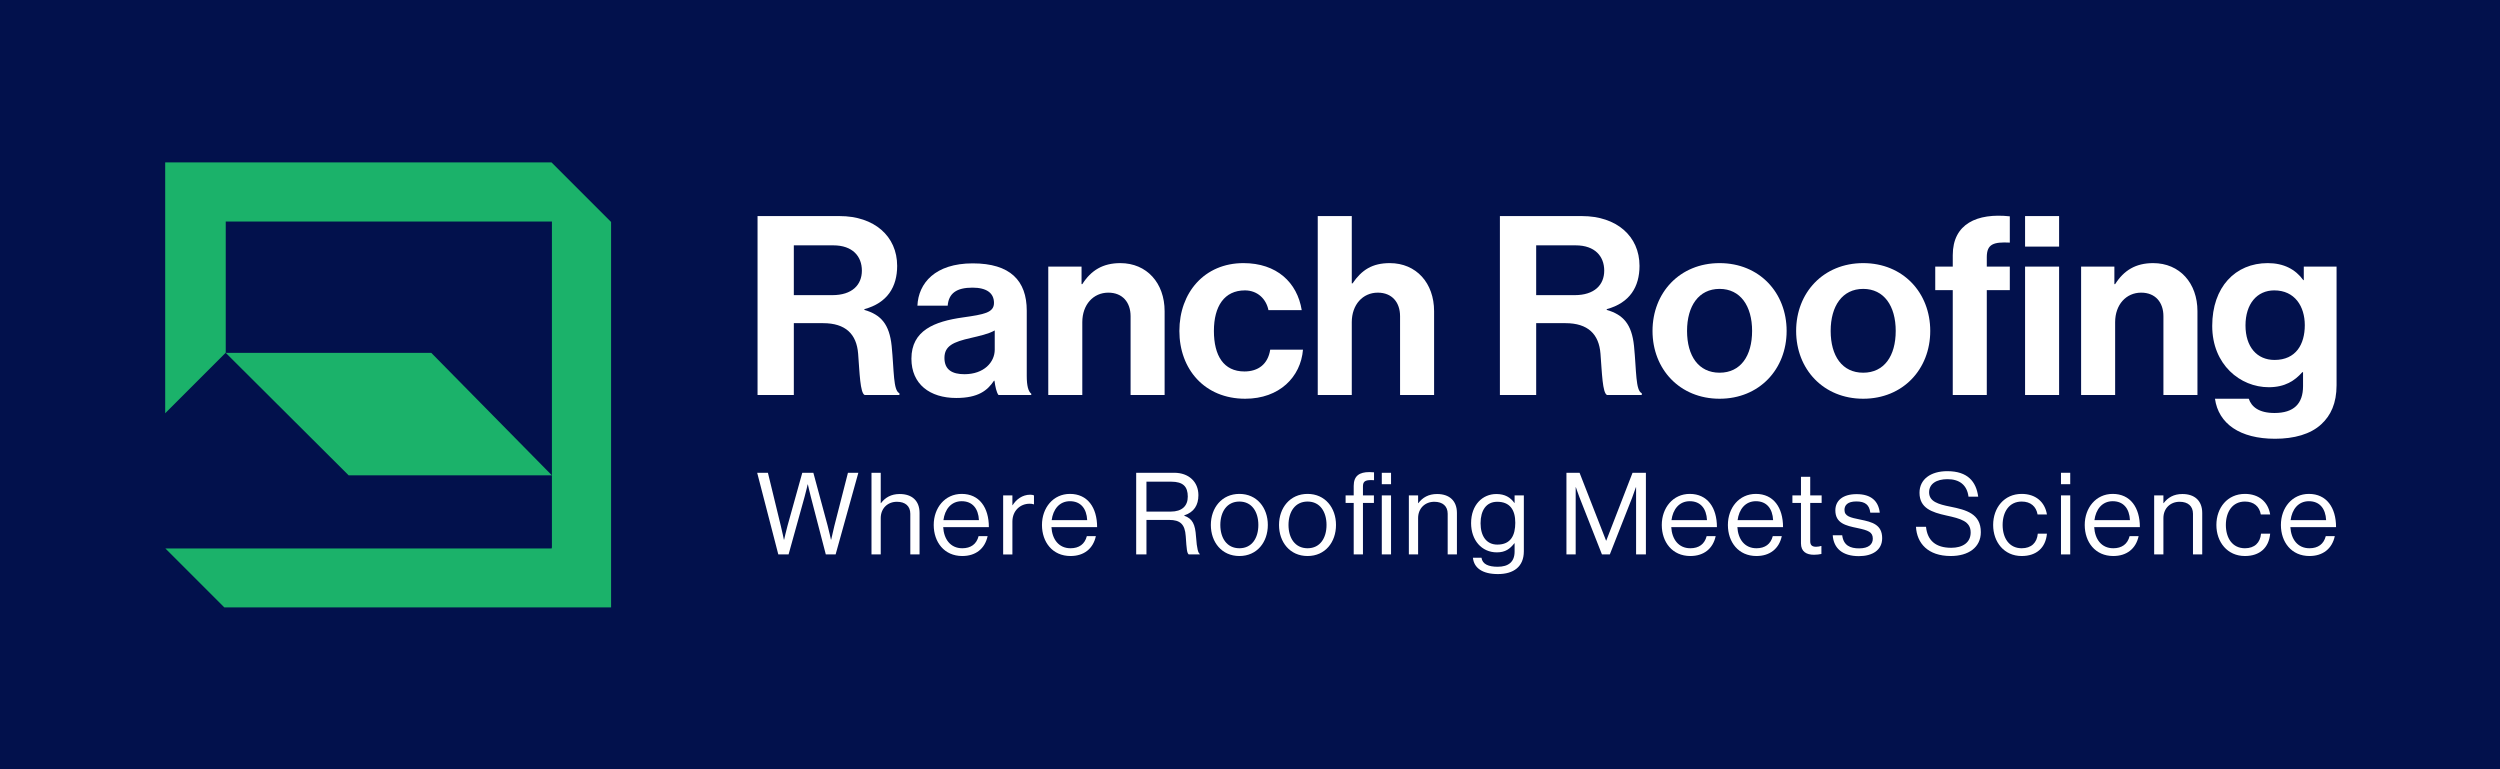 <svg xmlns="http://www.w3.org/2000/svg" id="Layer_2" viewBox="0 0 5388 1658"><defs><style>.cls-1{fill:#fff;}.cls-2{fill:#02114c;}.cls-3{fill:#1bb26a;}</style></defs><g id="Layer_1-2"><rect class="cls-2" width="5388" height="1658"></rect><polygon class="cls-3" points="1189.5 1024.5 751.5 1024.5 486.5 760.5 929.5 760.5 1189.5 1024.5"></polygon><polygon class="cls-3" points="1188.62 350 356 350 356 890.62 486.5 760.12 486.5 477.5 1189.5 477.5 1189.5 1180.5 1189 1180.5 1189 1182 356.38 1182 483.38 1309 1317 1309 1317 478.38 1188.62 350"></polygon><path class="cls-1" d="M1631.88,1018.93h23.13l27.81,114.43c2.95,11.81,6.64,29.78,6.64,29.78h.49s4.18-18.7,7.38-30.27l31.75-113.94h23.87l30.76,113.94c3.2,11.81,7.14,30.27,7.14,30.27h.49s4.18-18.95,6.89-29.78l29.29-114.43h22.39l-48.97,175.96h-21.16l-32.24-124.03c-2.71-10.34-6.4-26.82-6.4-26.82h-.49s-3.69,16.49-6.64,26.82l-34.45,124.03h-22.15l-45.53-175.96Z"></path><path class="cls-1" d="M1898.16,1084.39h.49c9.11-12.06,21.9-19.69,40.36-19.69,26.58,0,42.82,14.52,42.82,40.85v89.33h-19.93v-87.61c0-16.49-10.83-25.84-28.79-25.84-20.18,0-34.95,14.27-34.95,35.19v78.26h-19.93v-175.96h19.93v65.46Z"></path><path class="cls-1" d="M2012.35,1131.4c0-36.91,24.12-66.94,60.29-66.94,38.14,0,58.57,29.53,58.57,71.61h-98.44c1.48,25.84,15.5,45.53,41.1,45.53,18.46,0,30.76-8.86,35.19-26.09h19.44c-5.91,27.32-25.84,42.82-54.63,42.82-38.88,0-61.52-30.02-61.52-66.94ZM2033.27,1121.06h76.54c-1.23-25.35-14.27-40.85-37.16-40.85s-36.42,17.72-39.38,40.85Z"></path><path class="cls-1" d="M2181.91,1088.82h.49c7.63-12.3,20.92-22.64,37.9-22.64,3.69,0,5.66.49,8.12,1.48v19.2h-.74c-2.95-.98-4.92-1.23-8.86-1.23-19.69,0-36.91,14.77-36.91,38.64v70.63h-19.93v-127.23h19.93v21.16Z"></path><path class="cls-1" d="M2245.65,1131.4c0-36.91,24.12-66.94,60.29-66.94,38.14,0,58.57,29.53,58.57,71.61h-98.44c1.48,25.84,15.5,45.53,41.1,45.53,18.46,0,30.76-8.86,35.19-26.09h19.44c-5.91,27.32-25.84,42.82-54.63,42.82-38.88,0-61.52-30.02-61.52-66.94ZM2266.57,1121.06h76.54c-1.23-25.35-14.27-40.85-37.16-40.85s-36.42,17.72-39.38,40.85Z"></path><path class="cls-1" d="M2448.68,1018.93h82.2c31.01,0,51.93,19.44,51.93,48.23,0,21.41-9.35,36.67-30.52,43.56v.74c17.96,6.4,23.62,18.7,25.35,44.79,1.97,28.3,4.92,35.44,8.12,37.65v.98h-23.87c-3.69-3.2-4.43-9.84-6.4-39.38-1.72-25.84-12.06-34.95-35.68-34.95h-48.97v74.32h-22.15v-175.96ZM2470.83,1102.6h52.17c24.61,0,36.91-12.3,36.91-32.24,0-21.41-9.84-32.24-35.68-32.24h-53.4v64.48Z"></path><path class="cls-1" d="M2609.63,1131.4c0-36.91,23.62-66.94,61.52-66.94s61.28,30.02,61.28,66.94-23.13,66.94-61.28,66.94-61.52-30.02-61.52-66.94ZM2712,1131.4c0-28.05-13.78-50.45-40.85-50.45s-41.1,22.39-41.1,50.45,14.03,50.2,41.1,50.2,40.85-22.15,40.85-50.2Z"></path><path class="cls-1" d="M2756.55,1131.4c0-36.91,23.62-66.94,61.52-66.94s61.28,30.02,61.28,66.94-23.13,66.94-61.28,66.94-61.52-30.02-61.52-66.94ZM2858.92,1131.4c0-28.05-13.78-50.45-40.85-50.45s-41.1,22.39-41.1,50.45,14.03,50.2,41.1,50.2,40.85-22.15,40.85-50.2Z"></path><path class="cls-1" d="M2900.03,1067.66h17.47v-20.43c0-21.9,12.55-29.78,33.71-29.78,4.18,0,7.38.25,10.09.49v16.98c-3.45-.25-4.43-.25-6.4-.25-12.8,0-17.47,3.2-17.47,13.54v19.44h23.62v16.24h-23.62v110.99h-19.93v-110.99h-17.47v-16.24ZM2978.04,1018.93h19.93v24.61h-19.93v-24.61ZM2978.04,1067.66h19.93v127.23h-19.93v-127.23Z"></path><path class="cls-1" d="M3056.3,1084.39h.49c9.11-12.06,21.9-19.69,40.36-19.69,26.58,0,42.82,14.52,42.82,40.85v89.33h-19.93v-87.61c0-16.49-10.83-25.84-28.79-25.84-20.18,0-34.95,14.27-34.95,35.19v78.26h-19.93v-127.23h19.93v16.73Z"></path><path class="cls-1" d="M3174.43,1202.03h18.46c1.97,14.03,15.26,19.44,34.95,19.44,23.38,0,36.42-10.58,36.42-32.73v-17.96h-.49c-9.35,12.06-19.44,19.69-37.65,19.69-32.98,0-55.62-26.33-55.62-63,0-39.62,24.86-62.75,54.39-62.75,18.46,0,30.27,7.14,38.88,19.2h.49v-16.24h19.93v120.34c0,33.47-22.15,49.22-55.86,49.22s-51.68-13.29-53.89-35.19ZM3265.73,1126.48c0-27.81-11.81-45.04-38.88-45.04-23.87,0-35.93,18.7-35.93,46.27s12.55,46.02,36.18,46.02c29.29,0,38.64-20.43,38.64-47.25Z"></path><path class="cls-1" d="M3375.98,1018.93h28.3l57.09,146.18h.49l56.6-146.18h28.79v175.96h-21.16v-144.7h-.49s-4.68,13.78-7.88,22.15l-48.23,122.55h-16.98l-48.23-122.55c-3.45-8.86-7.88-22.15-7.88-22.15h-.49v144.7h-19.93v-175.96Z"></path><path class="cls-1" d="M3581.47,1131.4c0-36.91,24.12-66.94,60.29-66.94,38.14,0,58.57,29.53,58.57,71.61h-98.44c1.48,25.84,15.5,45.53,41.1,45.53,18.46,0,30.76-8.86,35.19-26.09h19.44c-5.91,27.32-25.84,42.82-54.63,42.82-38.88,0-61.52-30.02-61.52-66.94ZM3602.39,1121.06h76.54c-1.23-25.35-14.27-40.85-37.16-40.85s-36.42,17.72-39.38,40.85Z"></path><path class="cls-1" d="M3723.96,1131.4c0-36.91,24.12-66.94,60.29-66.94,38.14,0,58.57,29.53,58.57,71.61h-98.44c1.48,25.84,15.5,45.53,41.1,45.53,18.46,0,30.76-8.86,35.19-26.09h19.44c-5.91,27.32-25.84,42.82-54.63,42.82-38.88,0-61.52-30.02-61.52-66.94ZM3744.88,1121.06h76.54c-1.23-25.35-14.27-40.85-37.16-40.85s-36.42,17.72-39.38,40.85Z"></path><path class="cls-1" d="M3863,1067.66h18.46v-40.11h19.93v40.11h24.61v16.24h-24.61v82.69c0,8.86,4.68,11.81,12.8,11.81,3.94,0,8.37-.98,10.58-1.72h.74v17.23c-4.68.98-10.09,1.72-16,1.72-16.24,0-28.05-6.64-28.05-24.61v-87.12h-18.46v-16.24Z"></path><path class="cls-1" d="M3949.88,1153.55h20.43c2.71,22.15,17.47,28.3,36.42,28.3,20.92,0,29.53-9.11,29.53-20.92,0-14.27-9.84-17.96-33.22-22.89-25.1-5.17-47.5-10.34-47.5-38.14,0-21.16,16.24-34.95,45.77-34.95,31.5,0,47,15.01,49.96,39.87h-20.43c-1.97-16.73-11.07-24.12-30.02-24.12s-25.59,8.12-25.59,18.21c0,13.78,12.3,16.49,34.21,20.92,25.59,5.17,47,10.83,47,40.11,0,25.59-20.92,38.64-50.2,38.64-34.95,0-54.39-16.49-56.36-45.04Z"></path><path class="cls-1" d="M4129.28,1135.33h21.66c2.95,29.78,21.16,45.28,54.39,45.28,24.36,0,41.84-11.07,41.84-32.98,0-24.12-21.16-29.78-52.66-36.67-31.01-6.89-57.59-15.75-57.59-48.97,0-29.04,24.12-46.51,59.8-46.51,44.05,0,62.26,22.39,66.69,54.88h-20.92c-3.2-25.1-19.44-37.65-45.28-37.65-23.87,0-39.62,10.09-39.62,28.3,0,19.93,19.69,25.84,46.02,31.01,34.21,6.89,65.46,15.26,65.46,54.88,0,32.98-26.82,51.43-64.72,51.43-49.46,0-73.09-27.56-75.06-63Z"></path><path class="cls-1" d="M4295.64,1131.4c0-36.91,23.62-66.94,61.52-66.94,30.02,0,49.96,17.23,54.39,44.3h-20.18c-2.95-17.23-15.01-27.81-34.21-27.81-27.07,0-41.1,22.39-41.1,50.45s14.03,50.2,41.1,50.2c20.67,0,32.98-11.81,34.7-31.5h19.69c-2.71,30.52-22.64,48.23-54.39,48.23-37.9,0-61.52-30.02-61.52-66.94Z"></path><path class="cls-1" d="M4441.83,1018.93h19.93v24.61h-19.93v-24.61ZM4441.83,1067.66h19.93v127.23h-19.93v-127.23Z"></path><path class="cls-1" d="M4493.01,1131.4c0-36.91,24.12-66.94,60.29-66.94,38.14,0,58.57,29.53,58.57,71.61h-98.44c1.48,25.84,15.5,45.53,41.1,45.53,18.46,0,30.76-8.86,35.19-26.09h19.44c-5.91,27.32-25.84,42.82-54.63,42.82-38.88,0-61.52-30.02-61.52-66.94ZM4513.93,1121.06h76.54c-1.23-25.35-14.27-40.85-37.16-40.85s-36.42,17.72-39.38,40.85Z"></path><path class="cls-1" d="M4662.57,1084.39h.49c9.11-12.06,21.9-19.69,40.36-19.69,26.58,0,42.82,14.52,42.82,40.85v89.33h-19.93v-87.61c0-16.49-10.83-25.84-28.79-25.84-20.18,0-34.95,14.27-34.95,35.19v78.26h-19.93v-127.23h19.93v16.73Z"></path><path class="cls-1" d="M4776.76,1131.4c0-36.91,23.62-66.94,61.52-66.94,30.02,0,49.96,17.23,54.39,44.3h-20.18c-2.95-17.23-15.01-27.81-34.21-27.81-27.07,0-41.1,22.39-41.1,50.45s14.03,50.2,41.1,50.2c20.67,0,32.98-11.81,34.7-31.5h19.69c-2.71,30.52-22.64,48.23-54.39,48.23-37.9,0-61.52-30.02-61.52-66.94Z"></path><path class="cls-1" d="M4915.81,1131.4c0-36.91,24.12-66.94,60.29-66.94,38.14,0,58.57,29.53,58.57,71.61h-98.44c1.48,25.84,15.5,45.53,41.1,45.53,18.46,0,30.76-8.86,35.19-26.09h19.44c-5.91,27.32-25.84,42.82-54.63,42.82-38.88,0-61.52-30.02-61.52-66.94ZM4936.73,1121.06h76.54c-1.23-25.35-14.27-40.85-37.16-40.85s-36.42,17.72-39.38,40.85Z"></path><path class="cls-1" d="M1632.66,465.69h176.87c74.42,0,124.03,43.14,124.03,107.31,0,45.3-21.03,79.81-70.64,93.29v1.62c35.59,10.25,53.92,30.74,58.78,77.65,5.39,54.46,3.24,95.99,16.72,101.92v3.77h-74.96c-9.71-4.31-10.78-47.45-14.02-88.98-3.24-42.06-26.96-65.79-75.49-65.79h-63.09v154.76h-78.19v-385.56ZM1710.85,636.09h83.04c42.6,0,63.63-22.11,63.63-52.85s-19.95-54.46-61.47-54.46h-85.2v107.31Z"></path><path class="cls-1" d="M2143.31,820.52h-1.08c-14.02,21.03-33.97,37.21-81.43,37.21-56.62,0-96.52-29.66-96.52-84.66,0-60.93,49.61-80.35,111.08-88.98,45.84-6.47,66.87-10.25,66.87-31.28s-15.64-32.89-46.38-32.89c-34.51,0-51.23,12.4-53.39,38.83h-65.25c2.16-48.53,38.29-91.13,119.17-91.13s116.48,37.21,116.48,101.92v140.74c0,21.03,3.24,33.43,9.71,38.29v2.7h-70.64c-4.31-5.39-7.01-18.33-8.63-30.74ZM2143.85,753.65v-41.52c-12.94,7.55-32.89,11.86-51.23,16.18-38.29,8.63-57.16,17.26-57.16,43.14s17.26,35.05,43.14,35.05c42.06,0,65.25-25.88,65.25-52.85Z"></path><path class="cls-1" d="M2330.96,612.37h1.62c18.87-29.66,44.22-45.3,81.96-45.3,57.16,0,95.45,43.14,95.45,103.54v180.65h-73.34v-169.86c0-29.66-17.26-50.69-47.99-50.69-32.35,0-56.08,25.88-56.08,63.63v156.92h-73.34v-276.63h71.72v37.75Z"></path><path class="cls-1" d="M2541.8,713.21c0-82.5,53.92-146.14,138.05-146.14,71.72,0,115.94,41.52,125.64,101.38h-71.72c-4.85-24.27-23.73-42.6-50.69-42.6-44.22,0-66.87,33.97-66.87,87.36s21.03,87.36,65.79,87.36c29.66,0,50.69-15.64,55.54-46.91h70.64c-4.85,58.78-50.69,105.69-124.57,105.69-87.36,0-141.82-63.63-141.82-146.14Z"></path><path class="cls-1" d="M2913.34,610.75h1.62c19.95-29.12,42.6-43.68,80.35-43.68,57.16,0,95.45,43.14,95.45,103.54v180.65h-73.34v-169.86c0-29.66-17.26-50.69-47.99-50.69-32.35,0-56.08,25.88-56.08,63.63v156.92h-73.34v-385.56h73.34v145.06Z"></path><path class="cls-1" d="M3232.57,465.69h176.87c74.42,0,124.03,43.14,124.03,107.31,0,45.3-21.03,79.81-70.64,93.29v1.62c35.59,10.25,53.92,30.74,58.78,77.65,5.39,54.46,3.24,95.99,16.72,101.92v3.77h-74.96c-9.71-4.31-10.78-47.45-14.02-88.98-3.24-42.06-26.96-65.79-75.49-65.79h-63.09v154.76h-78.19v-385.56ZM3310.76,636.09h83.04c42.6,0,63.63-22.11,63.63-52.85s-19.95-54.46-61.47-54.46h-85.2v107.31Z"></path><path class="cls-1" d="M3561.51,713.21c0-82.5,58.78-146.14,144.52-146.14s144.52,63.63,144.52,146.14-58.78,146.14-144.52,146.14-144.52-63.63-144.52-146.14ZM3776.13,713.21c0-53.92-25.34-90.59-70.1-90.59s-70.1,36.67-70.1,90.59,24.81,90.05,70.1,90.05,70.1-36.13,70.1-90.05Z"></path><path class="cls-1" d="M3871.03,713.21c0-82.5,58.78-146.14,144.52-146.14s144.52,63.63,144.52,146.14-58.78,146.14-144.52,146.14-144.52-63.63-144.52-146.14ZM4085.65,713.21c0-53.92-25.34-90.59-70.1-90.59s-70.1,36.67-70.1,90.59,24.81,90.05,70.1,90.05,70.1-36.13,70.1-90.05Z"></path><path class="cls-1" d="M4170.84,574.62h37.75v-24.81c0-67.41,52.31-91.13,122.95-83.58v56.62c-34.51-1.62-49.61,2.7-49.61,31.28v20.49h49.61v50.69h-49.61v225.94h-73.34v-225.94h-37.75v-50.69ZM4364.43,465.69h73.34v65.79h-73.34v-65.79ZM4364.43,574.62h73.34v276.63h-73.34v-276.63Z"></path><path class="cls-1" d="M4556.93,612.37h1.62c18.87-29.66,44.22-45.3,81.96-45.3,57.16,0,95.45,43.14,95.45,103.54v180.65h-73.34v-169.86c0-29.66-17.26-50.69-47.99-50.69-32.35,0-56.08,25.88-56.08,63.63v156.92h-73.34v-276.63h71.72v37.75Z"></path><path class="cls-1" d="M4773.71,859.34h72.8c5.93,17.26,21.57,30.74,55.54,30.74,41.52,0,61.47-19.95,61.47-57.7v-30.2h-1.62c-16.18,18.33-37.21,32.35-72.26,32.35-61.47,0-121.87-48.53-121.87-132.12s49.61-135.35,119.71-135.35c34.51,0,59.86,13.48,76.57,36.67h1.08v-29.12h70.64v255.6c0,38.83-12.4,65.25-32.89,84.12-23.19,21.57-58.78,31.28-99.76,31.28-75.5,0-121.87-32.35-129.42-86.28ZM4967.3,700.8c0-40.44-21.57-74.96-65.79-74.96-37.21,0-62.01,29.12-62.01,75.49s24.81,74.42,62.55,74.42c46.38,0,65.25-33.97,65.25-74.96Z"></path></g></svg>